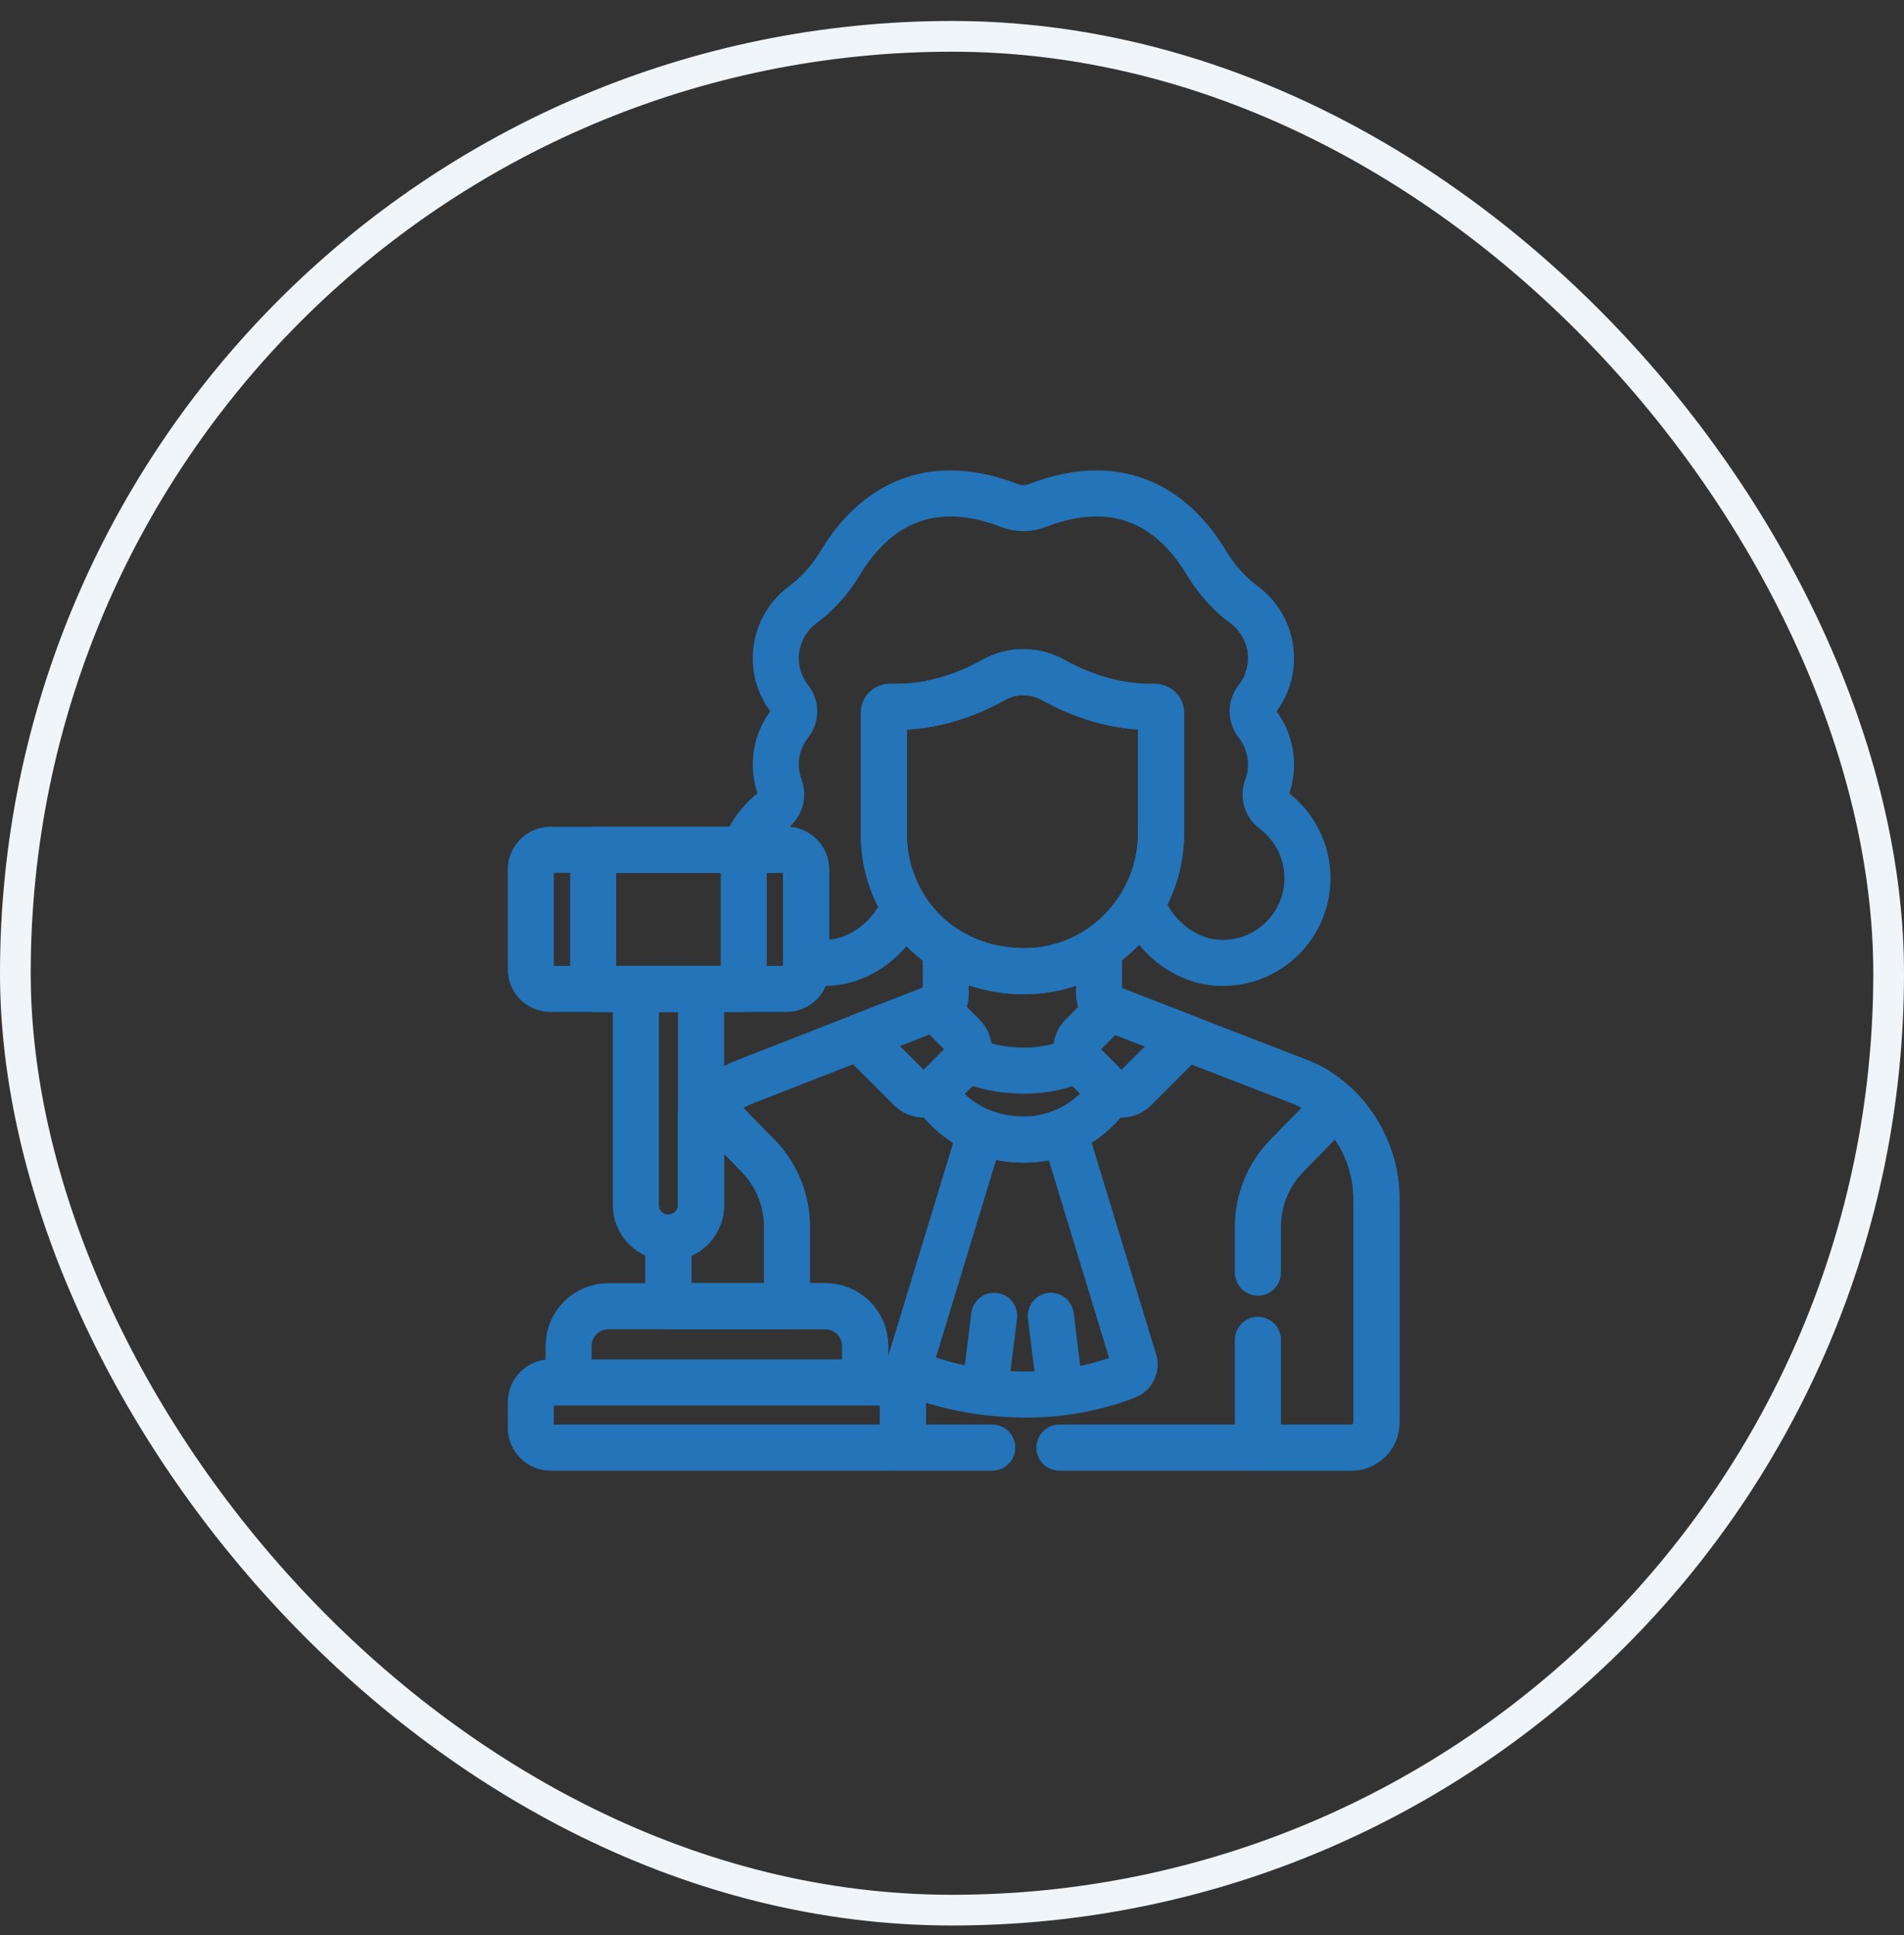 <svg width="62" height="63" viewBox="0 0 62 63" fill="none" xmlns="http://www.w3.org/2000/svg">
<rect x="0" y="0" width="62" height="63" fill="#333333" stroke="none"/>
<rect x="0.5" y="1.183" width="61" height="61" rx="30.5" stroke="#F0F5FA"/>
<path d="M28.761 45.003H17.927C17.573 45.003 17.286 45.29 17.286 45.644V46.485C17.286 46.839 17.573 47.126 17.927 47.126H28.761C29.115 47.126 29.402 46.839 29.402 46.485V45.644C29.402 45.29 29.115 45.003 28.761 45.003ZM26.877 42.523H19.811C19.096 42.523 18.516 43.103 18.516 43.818V45.003H28.172V43.818C28.172 43.103 27.592 42.523 26.877 42.523ZM25.611 27.665H17.922C17.571 27.665 17.286 27.95 17.286 28.302V31.556C17.286 31.908 17.571 32.193 17.922 32.193H25.611C25.963 32.193 26.248 31.908 26.248 31.556V28.302C26.248 27.95 25.963 27.665 25.611 27.665Z" stroke="#2374B9" stroke-width="1.5" stroke-miterlimit="10" stroke-linecap="round" stroke-linejoin="round"/>
<path d="M22.829 39.23V32.193H20.705V39.23C20.705 39.816 21.18 40.291 21.767 40.291C22.353 40.291 22.829 39.816 22.829 39.23Z" stroke="#2374B9" stroke-width="1.5" stroke-miterlimit="10" stroke-linecap="round" stroke-linejoin="round"/>
<path d="M19.315 27.665H24.218V32.193H19.315V27.665ZM27.961 33.77L29.642 35.451C29.883 35.692 30.274 35.692 30.515 35.451L31.369 34.596C31.61 34.355 31.61 33.965 31.369 33.724L30.446 32.8L27.961 33.77ZM36.082 35.451C36.323 35.692 36.713 35.692 36.954 35.451L38.623 33.782L36.133 32.817L35.227 33.724C34.986 33.965 34.986 34.355 35.227 34.596L36.082 35.451ZM37.604 23.012C36.235 23.041 35.068 22.568 34.294 22.135C33.693 21.799 32.961 21.797 32.36 22.133C31.574 22.573 30.382 23.055 28.986 23.01C28.875 23.007 28.78 23.095 28.78 23.206V27.168C28.78 29.492 30.599 31.614 33.352 31.617C35.802 31.62 37.807 29.585 37.807 27.135V23.208C37.807 23.098 37.714 23.01 37.604 23.012Z" stroke="#2374B9" stroke-width="1.5" stroke-miterlimit="10" stroke-linecap="round" stroke-linejoin="round"/>
<path d="M41.471 26.38C41.242 26.208 41.153 25.91 41.253 25.642C41.342 25.401 41.388 25.146 41.387 24.889C41.388 24.405 41.226 23.934 40.927 23.554C40.838 23.441 40.79 23.301 40.79 23.157C40.79 23.014 40.838 22.874 40.927 22.761C41.226 22.38 41.388 21.91 41.387 21.426C41.387 20.707 41.037 20.07 40.497 19.676C40.08 19.372 39.629 18.897 39.292 18.334C38.421 16.879 36.743 15.313 33.769 16.46C33.483 16.57 33.167 16.57 32.881 16.46C29.907 15.313 28.229 16.879 27.358 18.334C27.024 18.892 26.574 19.369 26.153 19.676C25.613 20.07 25.263 20.707 25.263 21.426C25.262 21.91 25.424 22.38 25.723 22.761C25.812 22.874 25.86 23.014 25.86 23.157C25.86 23.301 25.812 23.441 25.723 23.554C25.424 23.934 25.262 24.405 25.263 24.889C25.263 25.154 25.311 25.408 25.398 25.643C25.497 25.911 25.407 26.208 25.179 26.38C24.745 26.706 24.417 27.153 24.235 27.665H25.611C25.963 27.665 26.248 27.95 26.248 28.302V31.284C26.477 31.334 26.711 31.354 26.945 31.345C28.037 31.303 29.052 30.507 29.435 29.489C29.007 28.79 28.781 27.987 28.78 27.168V23.206C28.78 23.18 28.785 23.154 28.796 23.13C28.806 23.105 28.821 23.084 28.84 23.065C28.859 23.047 28.881 23.033 28.905 23.023C28.93 23.014 28.956 23.009 28.982 23.01C30.381 23.056 31.574 22.573 32.361 22.133C32.961 21.797 33.693 21.799 34.293 22.135C35.068 22.568 36.237 23.042 37.607 23.012C37.633 23.011 37.659 23.016 37.684 23.026C37.708 23.035 37.73 23.05 37.749 23.068C37.767 23.086 37.782 23.108 37.792 23.132C37.802 23.156 37.807 23.182 37.807 23.208V27.135C37.807 27.959 37.58 28.736 37.185 29.405C37.542 30.463 38.584 31.302 39.705 31.345C41.279 31.406 42.574 30.148 42.574 28.587C42.574 27.684 42.141 26.883 41.471 26.38ZM36.082 35.451L35.227 34.596C35.191 34.56 35.16 34.52 35.134 34.477C34.574 34.727 33.966 34.856 33.352 34.855C32.657 34.854 32.023 34.718 31.461 34.478C31.436 34.521 31.405 34.561 31.369 34.596L30.515 35.451C30.478 35.488 30.437 35.519 30.392 35.545C30.982 36.46 32.019 37.099 33.338 37.101C34.528 37.102 35.579 36.474 36.187 35.535C36.149 35.511 36.114 35.483 36.082 35.451Z" stroke="#2374B9" stroke-width="1.5" stroke-miterlimit="10" stroke-linecap="round" stroke-linejoin="round"/>
<path d="M34.218 42.835L34.509 45.189M32.373 42.835L32.081 45.189M36.927 44.299L34.651 36.832C34.236 37.01 33.789 37.101 33.338 37.1C32.825 37.1 32.355 37.002 31.937 36.83L29.663 44.288C29.596 44.495 29.707 44.717 29.912 44.792C30.972 45.18 32.147 45.397 33.416 45.398C34.535 45.4 35.645 45.197 36.69 44.799C36.89 44.723 36.993 44.502 36.927 44.299ZM22.828 39.23C22.828 39.816 22.353 40.291 21.767 40.291V42.523H25.627V39.936C25.627 39.072 25.288 38.242 24.684 37.624L23.084 35.989C22.995 36.073 22.91 36.161 22.828 36.253V39.23Z" stroke="#2374B9" stroke-width="1.5" stroke-miterlimit="10" stroke-linecap="round" stroke-linejoin="round"/>
<path d="M34.498 47.126H44.008C44.457 47.126 44.821 46.762 44.821 46.313V39.021C44.821 37.295 43.716 35.786 42.381 35.237C42.077 35.119 36.374 32.91 36.077 32.795C35.992 32.763 35.919 32.705 35.868 32.63C35.816 32.555 35.789 32.467 35.788 32.376L35.787 30.893C35.088 31.35 34.254 31.617 33.358 31.617C32.37 31.617 31.503 31.343 30.797 30.886V32.373C30.797 32.559 30.707 32.668 30.604 32.738L24.207 35.237C23.766 35.418 23.263 35.764 22.828 36.254V39.23C22.828 39.816 22.353 40.291 21.767 40.291V42.523H26.877C27.592 42.523 28.172 43.103 28.172 43.818V45.003L28.761 45.003C29.115 45.003 29.402 45.29 29.402 45.644V46.485C29.402 46.839 29.115 47.126 28.761 47.126H32.311" stroke="#2374B9" stroke-width="1.5" stroke-miterlimit="10" stroke-linecap="round" stroke-linejoin="round"/>
<path d="M40.961 43.617V47.126H44.008C44.457 47.126 44.821 46.762 44.821 46.313V39.021C44.821 37.819 44.285 36.724 43.509 35.983L41.904 37.624C41.299 38.242 40.961 39.072 40.961 39.936V41.429" stroke="#2374B9" stroke-width="1.5" stroke-miterlimit="10" stroke-linecap="round" stroke-linejoin="round"/>
</svg>
